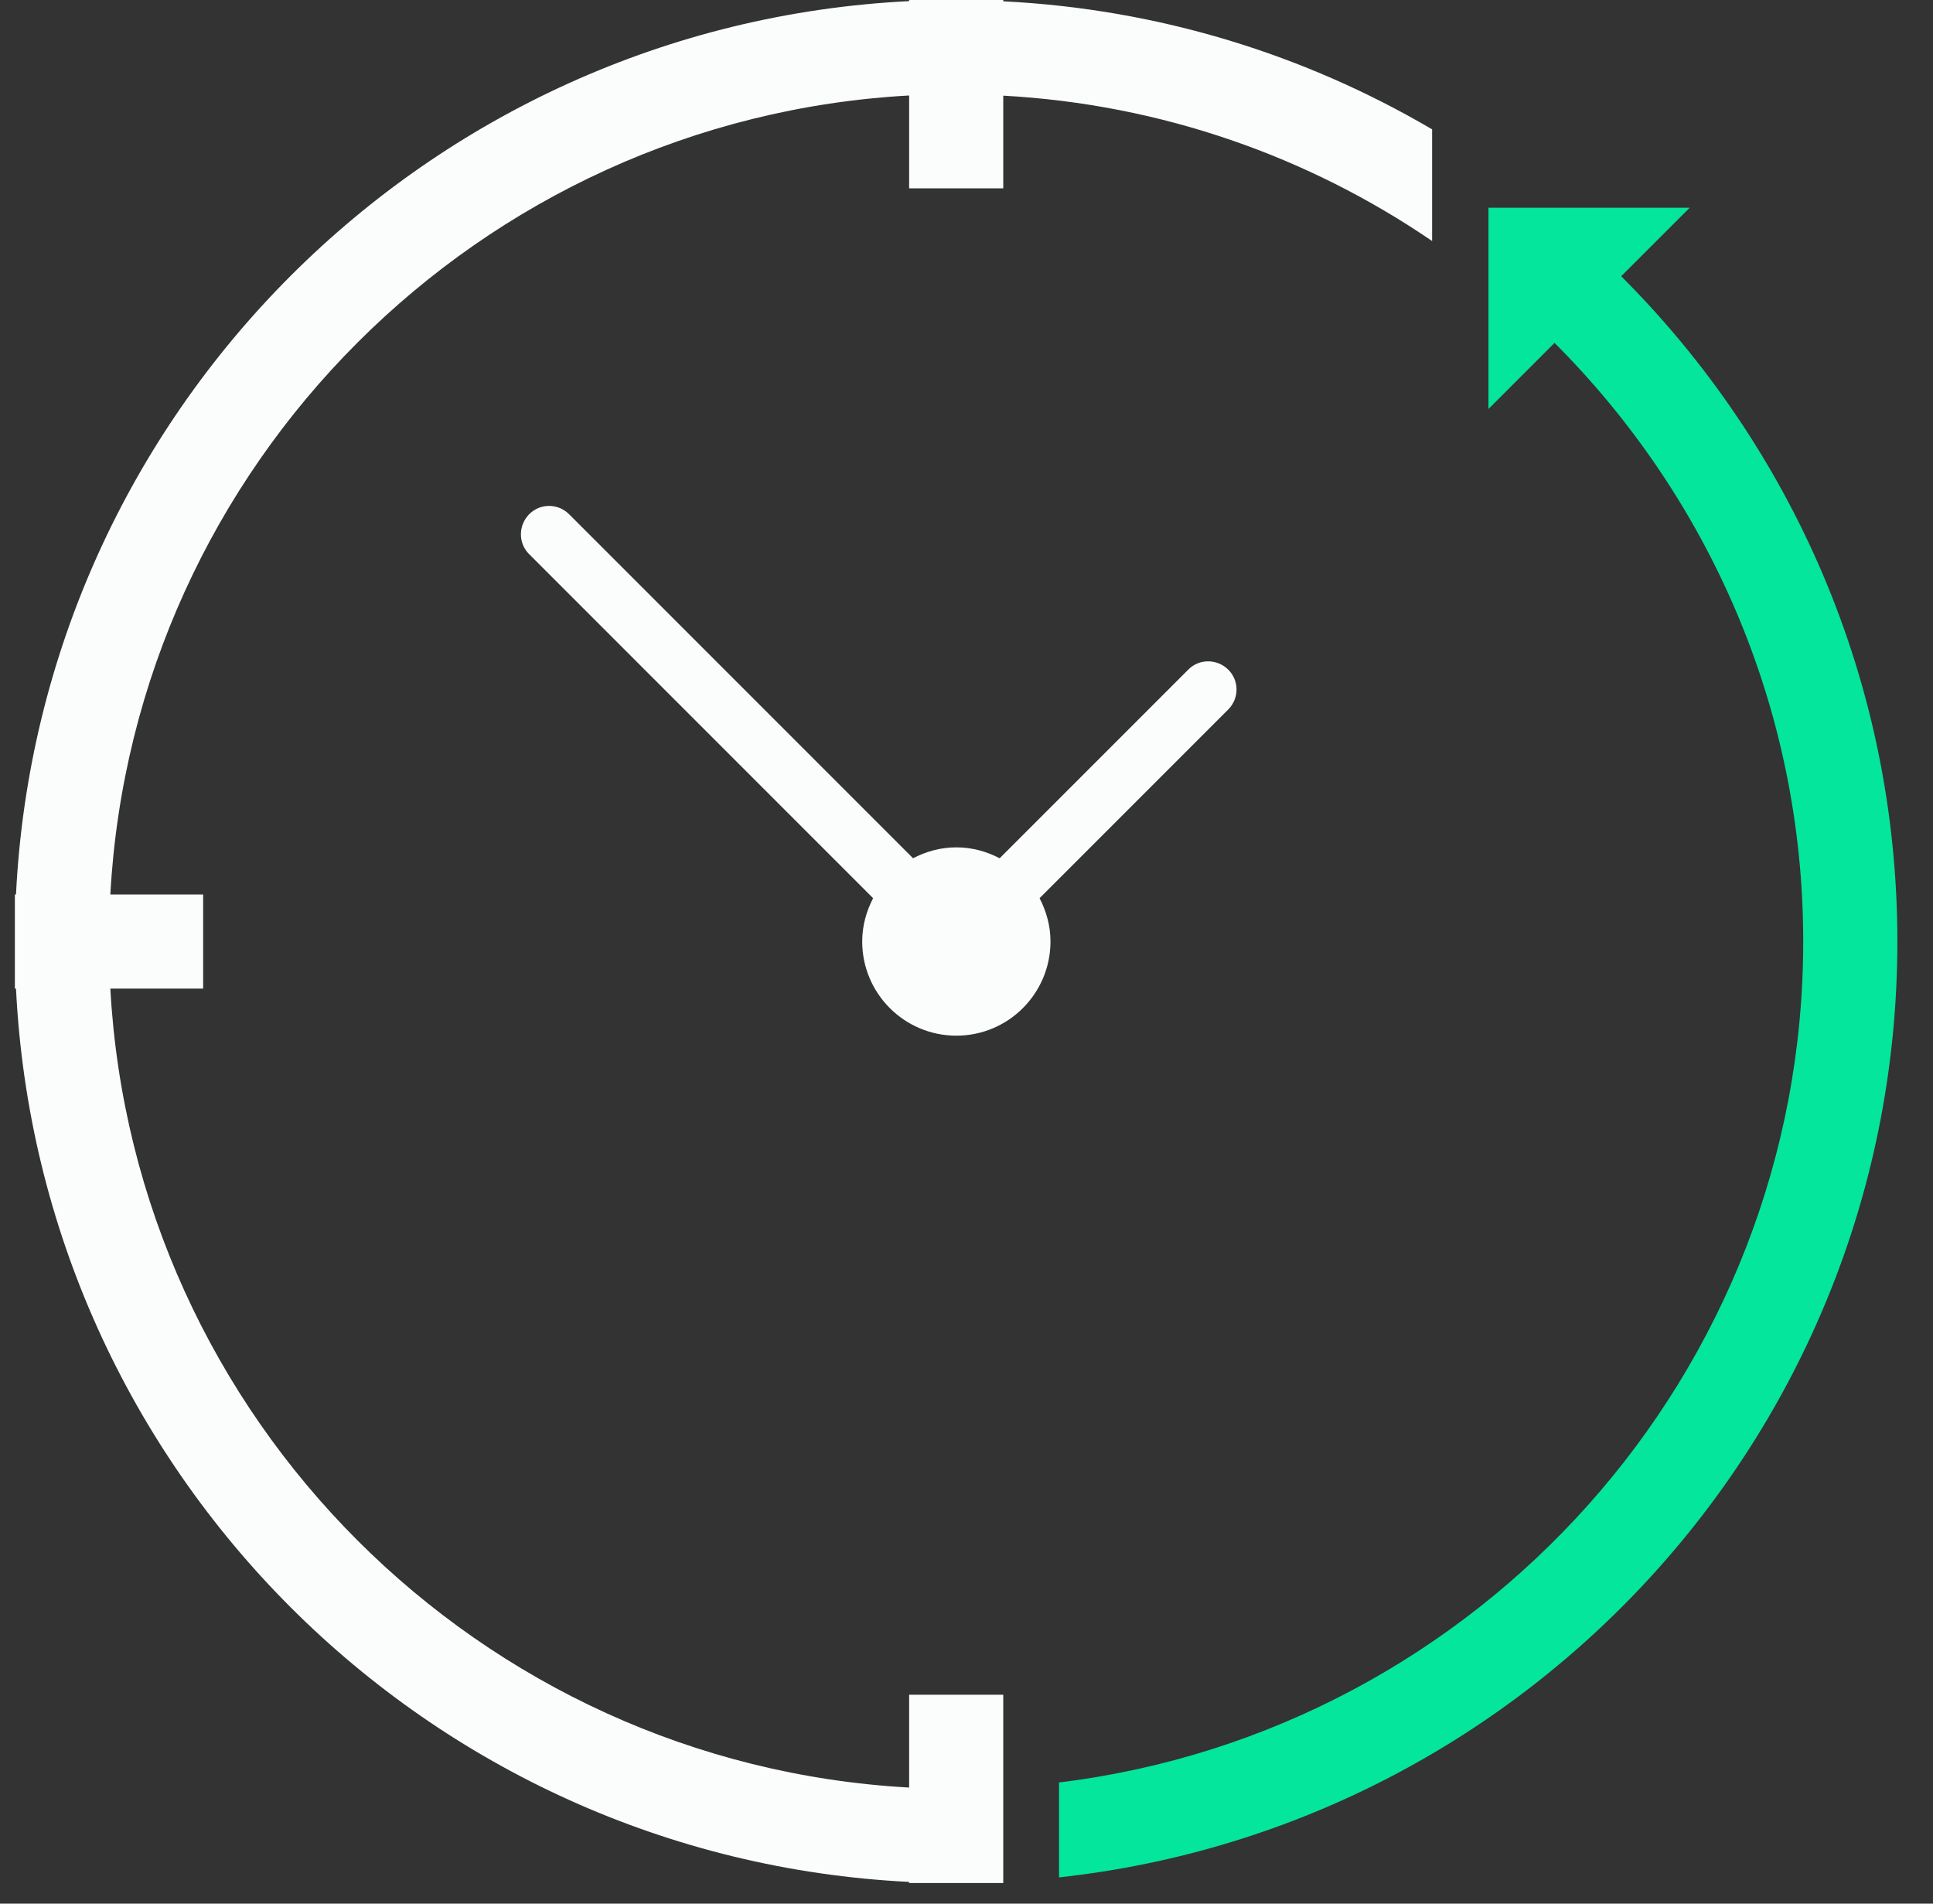 <svg width="65" height="64" viewBox="0 0 65 64" fill="none" xmlns="http://www.w3.org/2000/svg">
<rect x="0" y="0" width="65" height="64" fill="#333333" stroke="none"/>
<path d="M54.515 9.287L56.819 6.983H50.052V13.75L52.274 11.528C57.433 16.688 60.636 23.797 60.636 31.653C60.636 46.188 49.691 58.21 35.611 59.926V63.117C51.463 61.388 63.802 47.967 63.802 31.653C63.802 22.911 60.244 15.01 54.515 9.287Z" fill="#04E69B"/>
<path d="M39.958 22.512L33.615 28.855C33.178 28.627 32.69 28.488 32.159 28.488C31.627 28.488 31.139 28.627 30.703 28.855L19.137 17.289C18.763 16.915 18.162 16.915 17.794 17.289C17.427 17.662 17.421 18.264 17.794 18.631L29.36 30.197C29.133 30.634 28.993 31.121 28.993 31.653C28.993 33.4 30.411 34.819 32.159 34.819C33.906 34.819 35.324 33.4 35.324 31.653C35.324 31.128 35.185 30.634 34.957 30.197L41.3 23.854C41.674 23.48 41.674 22.879 41.3 22.512C40.927 22.145 40.325 22.138 39.958 22.512Z" fill="#FBFDFD"/>
<path d="M33.736 0.044V0H30.571V0.038C14.351 0.842 1.342 13.851 0.538 30.071H0.5V33.236H0.538C1.336 49.455 14.345 62.465 30.571 63.269V63.307H33.736V56.976H30.571V60.097C16.118 59.299 4.507 47.689 3.71 33.236H6.831V30.071H3.71C4.507 15.618 16.118 4.007 30.571 3.21V6.331H33.736V3.216C39.06 3.507 44.004 5.267 48.157 8.103V4.349C43.89 1.842 38.978 0.304 33.736 0.044Z" fill="#FBFDFD"/>
</svg>
